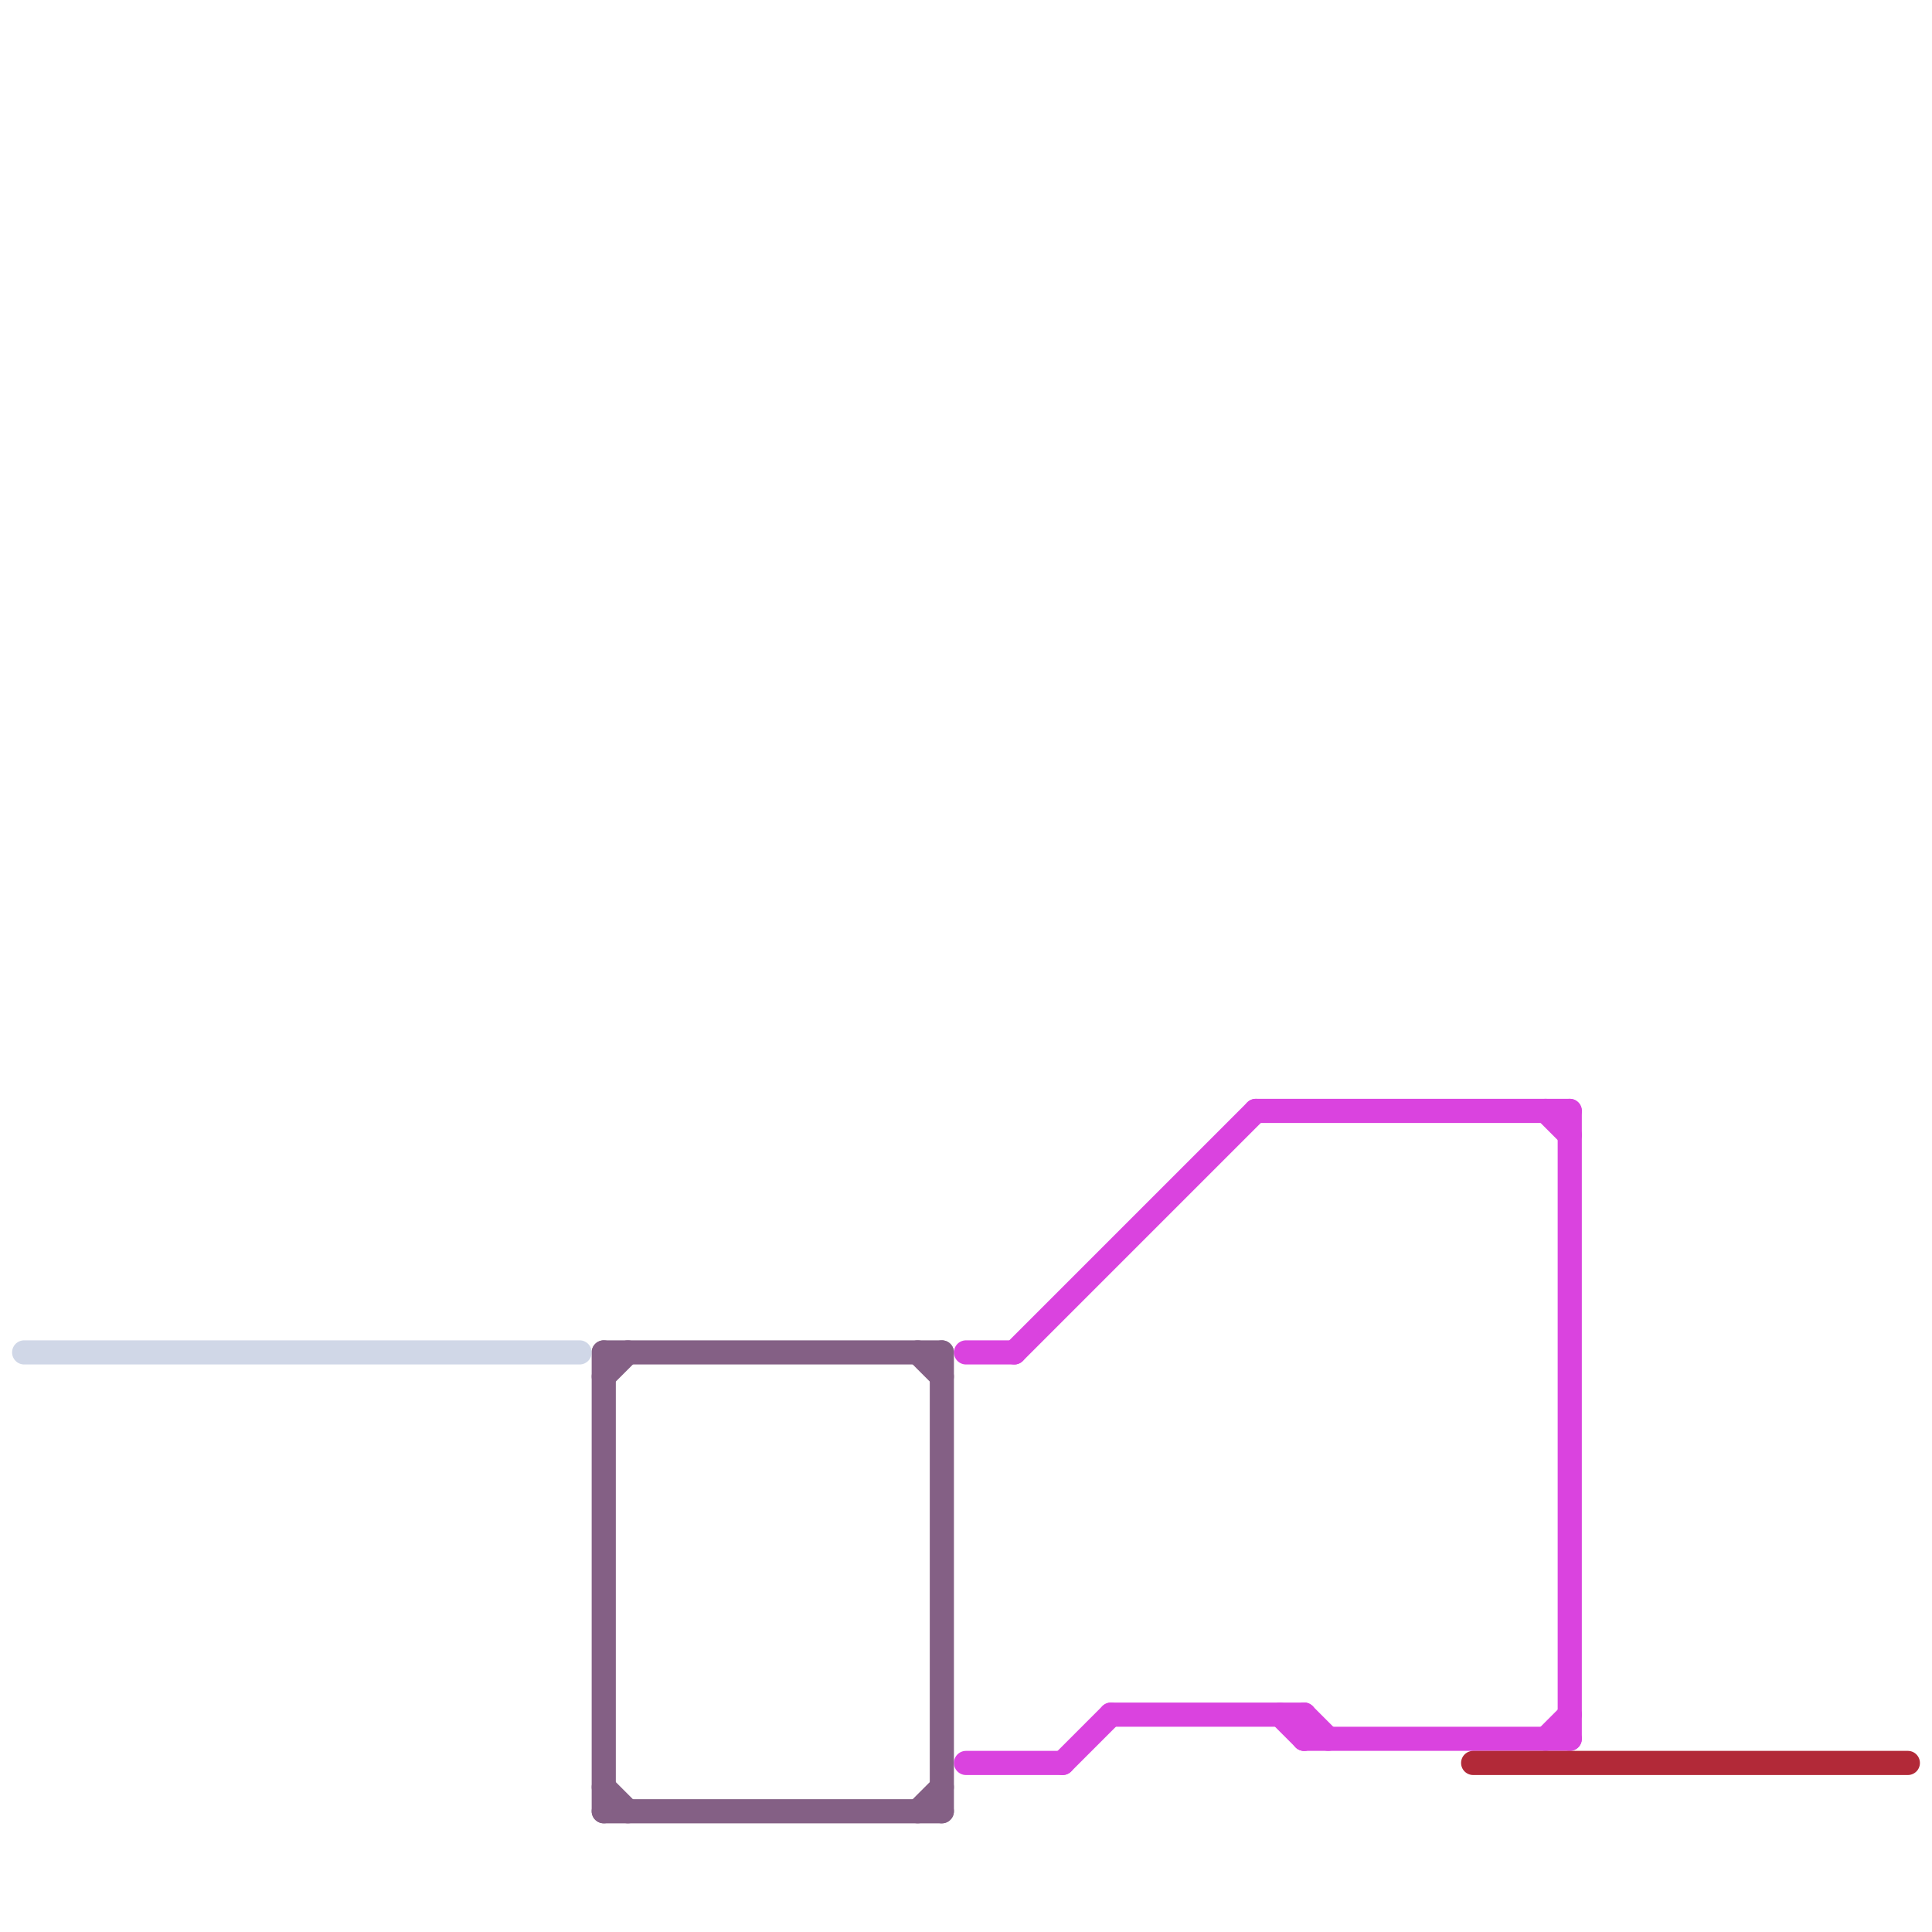 
<svg version="1.1" xmlns="http://www.w3.org/2000/svg" viewBox="0 0 80 80">
<style>text { font: 1px Helvetica; font-weight: 600; white-space: pre; dominant-baseline: central; } line { stroke-width: 1; fill: none; stroke-linecap: round; stroke-linejoin: round; } .c0 { stroke: #846085 } .c1 { stroke: #d0d7e7 } .c2 { stroke: #da43df } .c3 { stroke: #b22938 } .w1 { stroke-width: 1; }</style><style>.lxco { stroke: #000; stroke-width: 0.525; fill: #fff; stroke-linecap: square; } .lxci { stroke: #fff; stroke-width: 0.25; fill: #fff; stroke-linecap: square; } </style><defs><g id="l"><circle r="0.45" fill="#fff" stroke="#000" stroke-width="0.2"/></g></defs><line class="c0 " x1="38" y1="56" x2="39" y2="57"/><line class="c0 " x1="25" y1="74" x2="26" y2="75"/><line class="c0 " x1="25" y1="75" x2="39" y2="75"/><line class="c0 " x1="39" y1="56" x2="39" y2="75"/><line class="c0 " x1="25" y1="56" x2="39" y2="56"/><line class="c0 " x1="25" y1="57" x2="26" y2="56"/><line class="c0 " x1="25" y1="56" x2="25" y2="75"/><line class="c0 " x1="38" y1="75" x2="39" y2="74"/><line class="c1 " x1="1" y1="56" x2="24" y2="56"/><line class="c2 " x1="64" y1="46" x2="65" y2="47"/><line class="c2 " x1="65" y1="46" x2="65" y2="72"/><line class="c2 " x1="44" y1="73" x2="46" y2="71"/><line class="c2 " x1="52" y1="46" x2="65" y2="46"/><line class="c2 " x1="40" y1="73" x2="44" y2="73"/><line class="c2 " x1="40" y1="56" x2="42" y2="56"/><line class="c2 " x1="64" y1="72" x2="65" y2="71"/><line class="c2 " x1="53" y1="71" x2="54" y2="72"/><line class="c2 " x1="54" y1="72" x2="65" y2="72"/><line class="c2 " x1="54" y1="71" x2="54" y2="72"/><line class="c2 " x1="42" y1="56" x2="52" y2="46"/><line class="c2 " x1="54" y1="71" x2="55" y2="72"/><line class="c2 " x1="46" y1="71" x2="54" y2="71"/><line class="c3 " x1="61" y1="73" x2="79" y2="73"/>
</svg>
